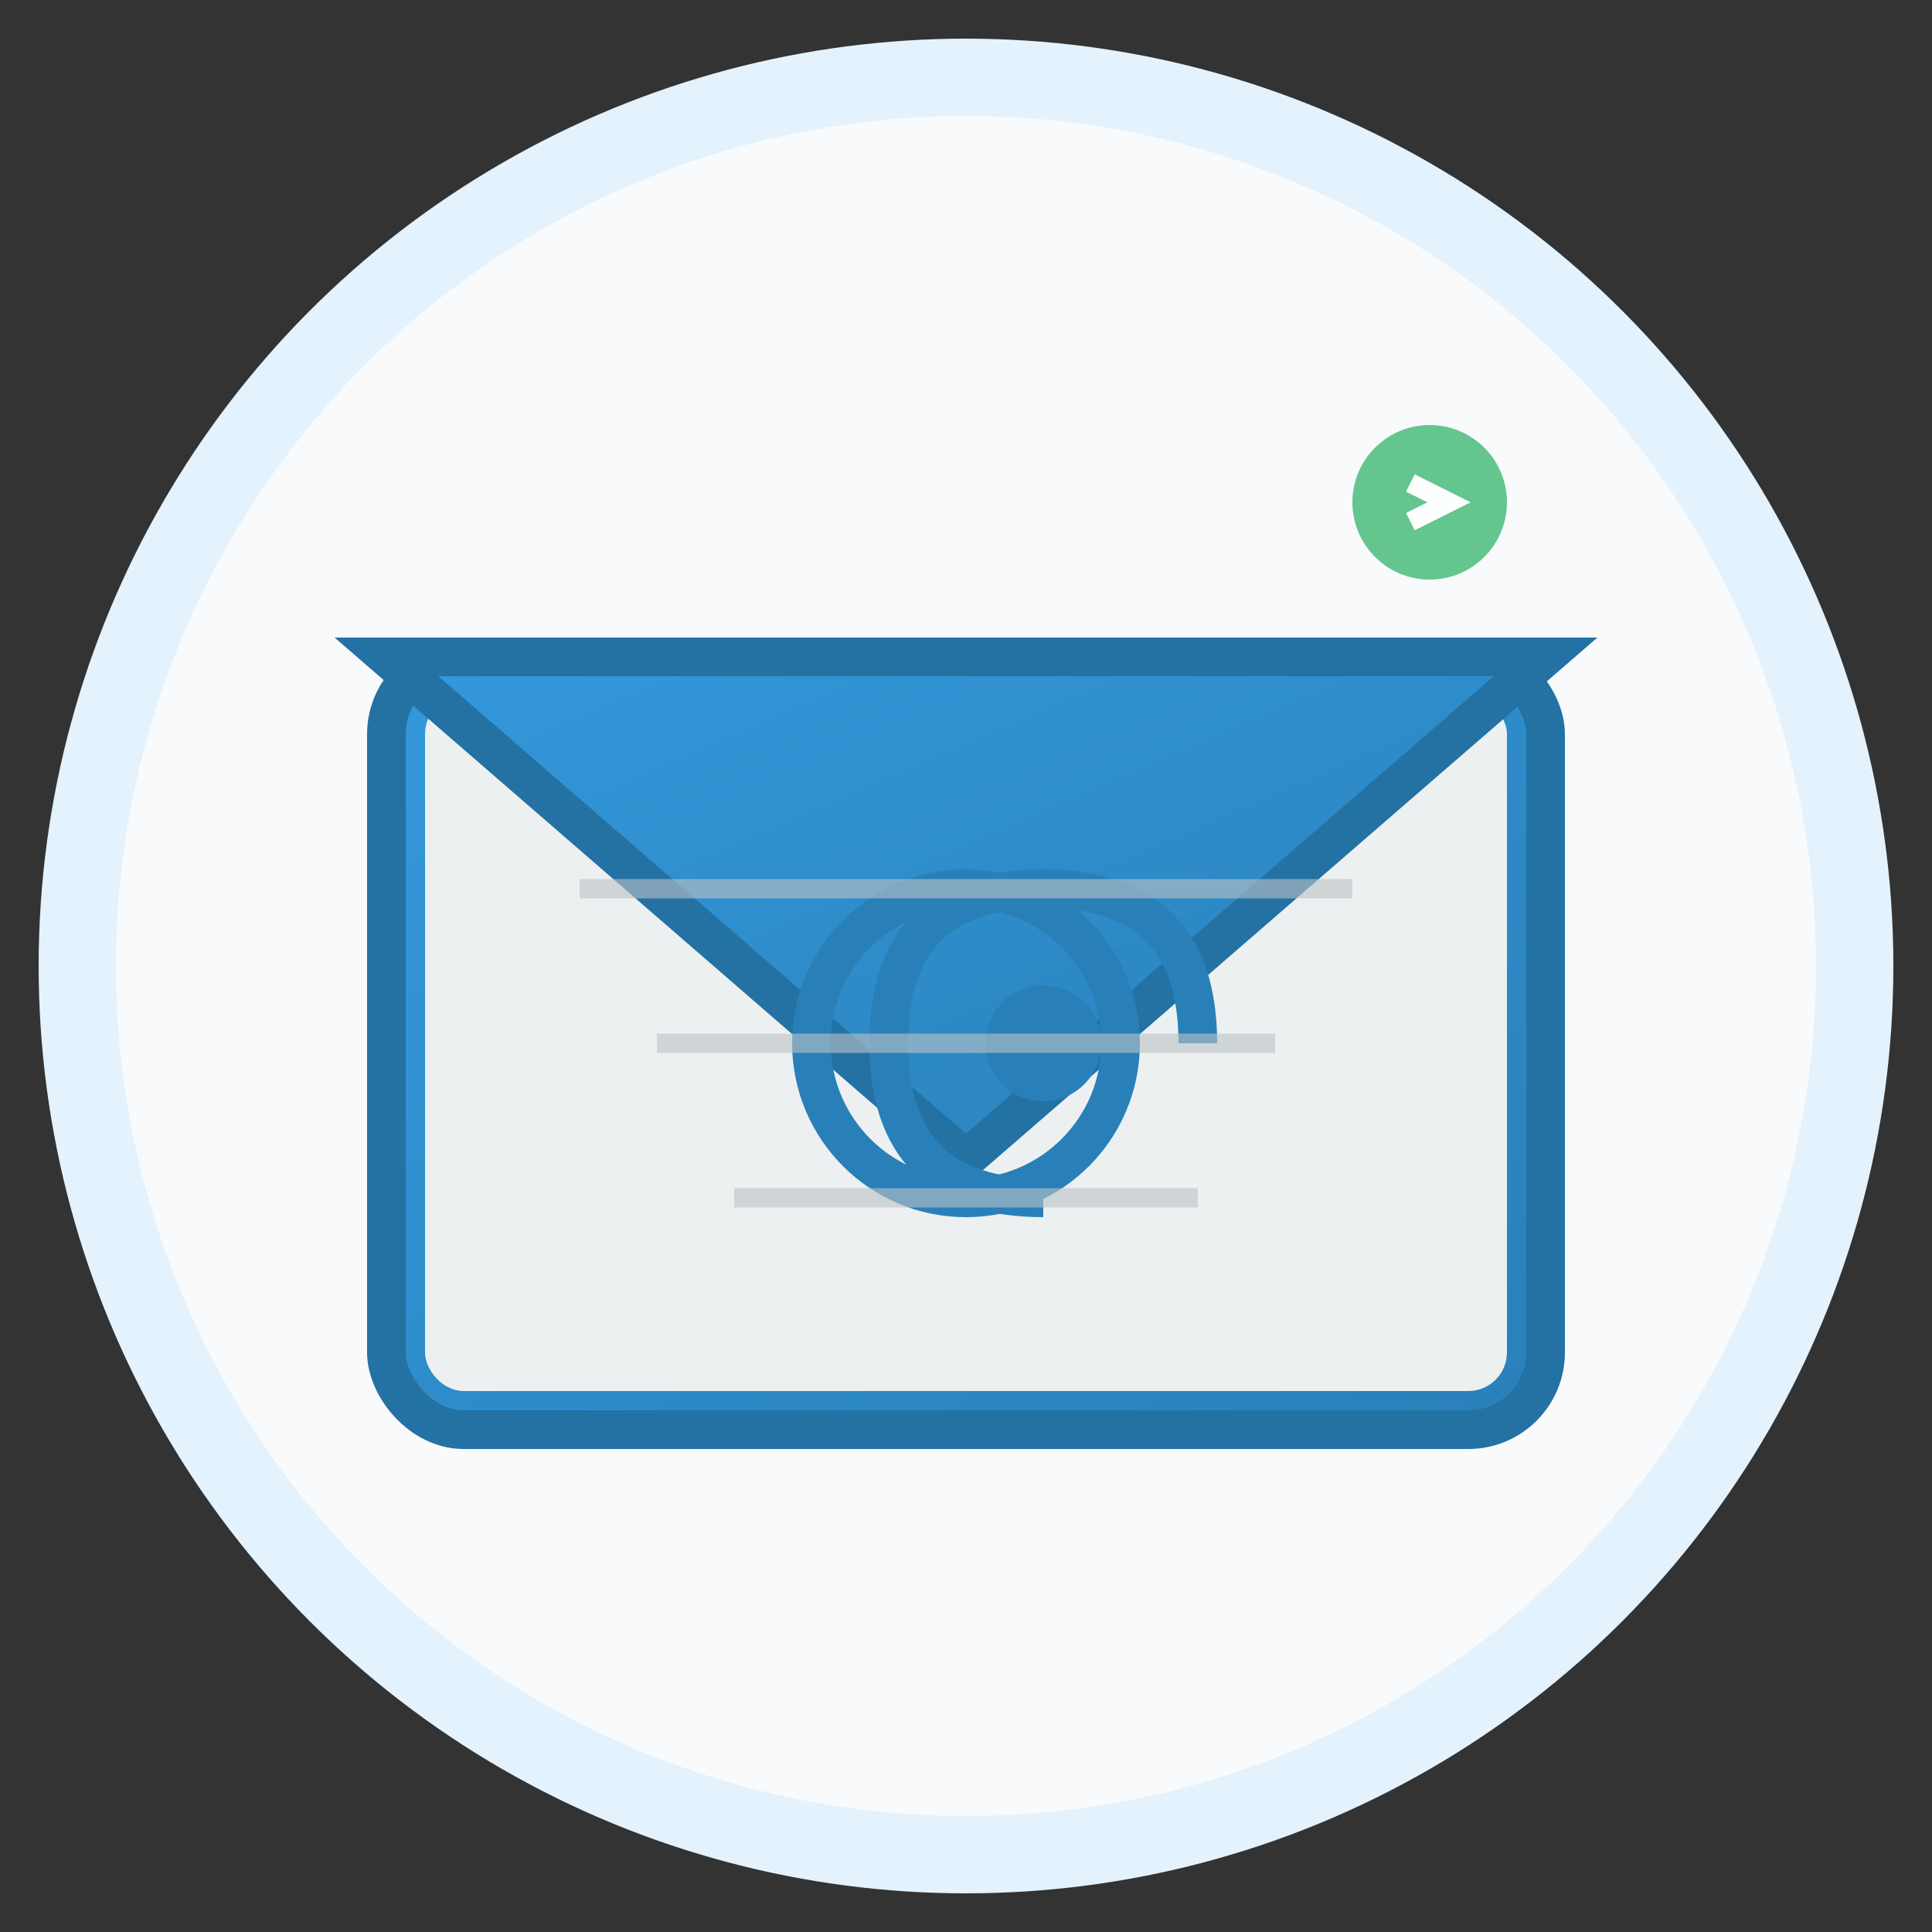 <svg width="50" height="50" viewBox="0 0 50 50" xmlns="http://www.w3.org/2000/svg">
  <rect x="0" y="0" width="50" height="50" fill="#333333" stroke="none"/>
  <defs>
    <linearGradient id="emailGradient" x1="0%" y1="0%" x2="100%" y2="100%">
      <stop offset="0%" style="stop-color:#3498db;stop-opacity:1" />
      <stop offset="100%" style="stop-color:#2980b9;stop-opacity:1" />
    </linearGradient>
  </defs>
  
  <!-- Background circle -->
  <circle cx="25" cy="25" r="23" fill="#f8fafc" stroke="#e3f2fd" stroke-width="2"/>
  
  <!-- Email envelope -->
  <g transform="translate(25, 25)">
    <!-- Envelope body -->
    <rect x="-15" y="-8" width="30" height="20" rx="2" fill="url(#emailGradient)" stroke="#2471a3" stroke-width="1"/>
    
    <!-- Envelope back -->
    <rect x="-14" y="-7" width="28" height="18" rx="1" fill="#ecf0f1"/>
    
    <!-- Envelope flap -->
    <path d="M-15 -8 L0 5 L15 -8 Z" fill="url(#emailGradient)" stroke="#2471a3" stroke-width="1"/>
    
    <!-- @ symbol -->
    <g transform="translate(0, 2)">
      <circle cx="0" cy="0" r="4" fill="none" stroke="#2980b9" stroke-width="1"/>
      <circle cx="2" cy="0" r="1.5" fill="#2980b9"/>
      <path d="M6 0 Q6 -4 2 -4 Q-2 -4 -2 0 Q-2 4 2 4" stroke="#2980b9" stroke-width="1" fill="none"/>
    </g>
    
    <!-- Email sending indicator -->
    <g transform="translate(12, -12)" opacity="0.7">
      <circle cx="0" cy="0" r="2" fill="#27ae60"/>
      <path d="M-0.5 -0.5 L0.5 0 L-0.5 0.5" stroke="white" stroke-width="0.5" fill="none"/>
    </g>
    
    <!-- Decorative lines -->
    <g stroke="#bdc3c7" stroke-width="0.5" opacity="0.6">
      <line x1="-10" y1="-2" x2="10" y2="-2"/>
      <line x1="-8" y1="2" x2="8" y2="2"/>
      <line x1="-6" y1="6" x2="6" y2="6"/>
    </g>
  </g>
</svg>
